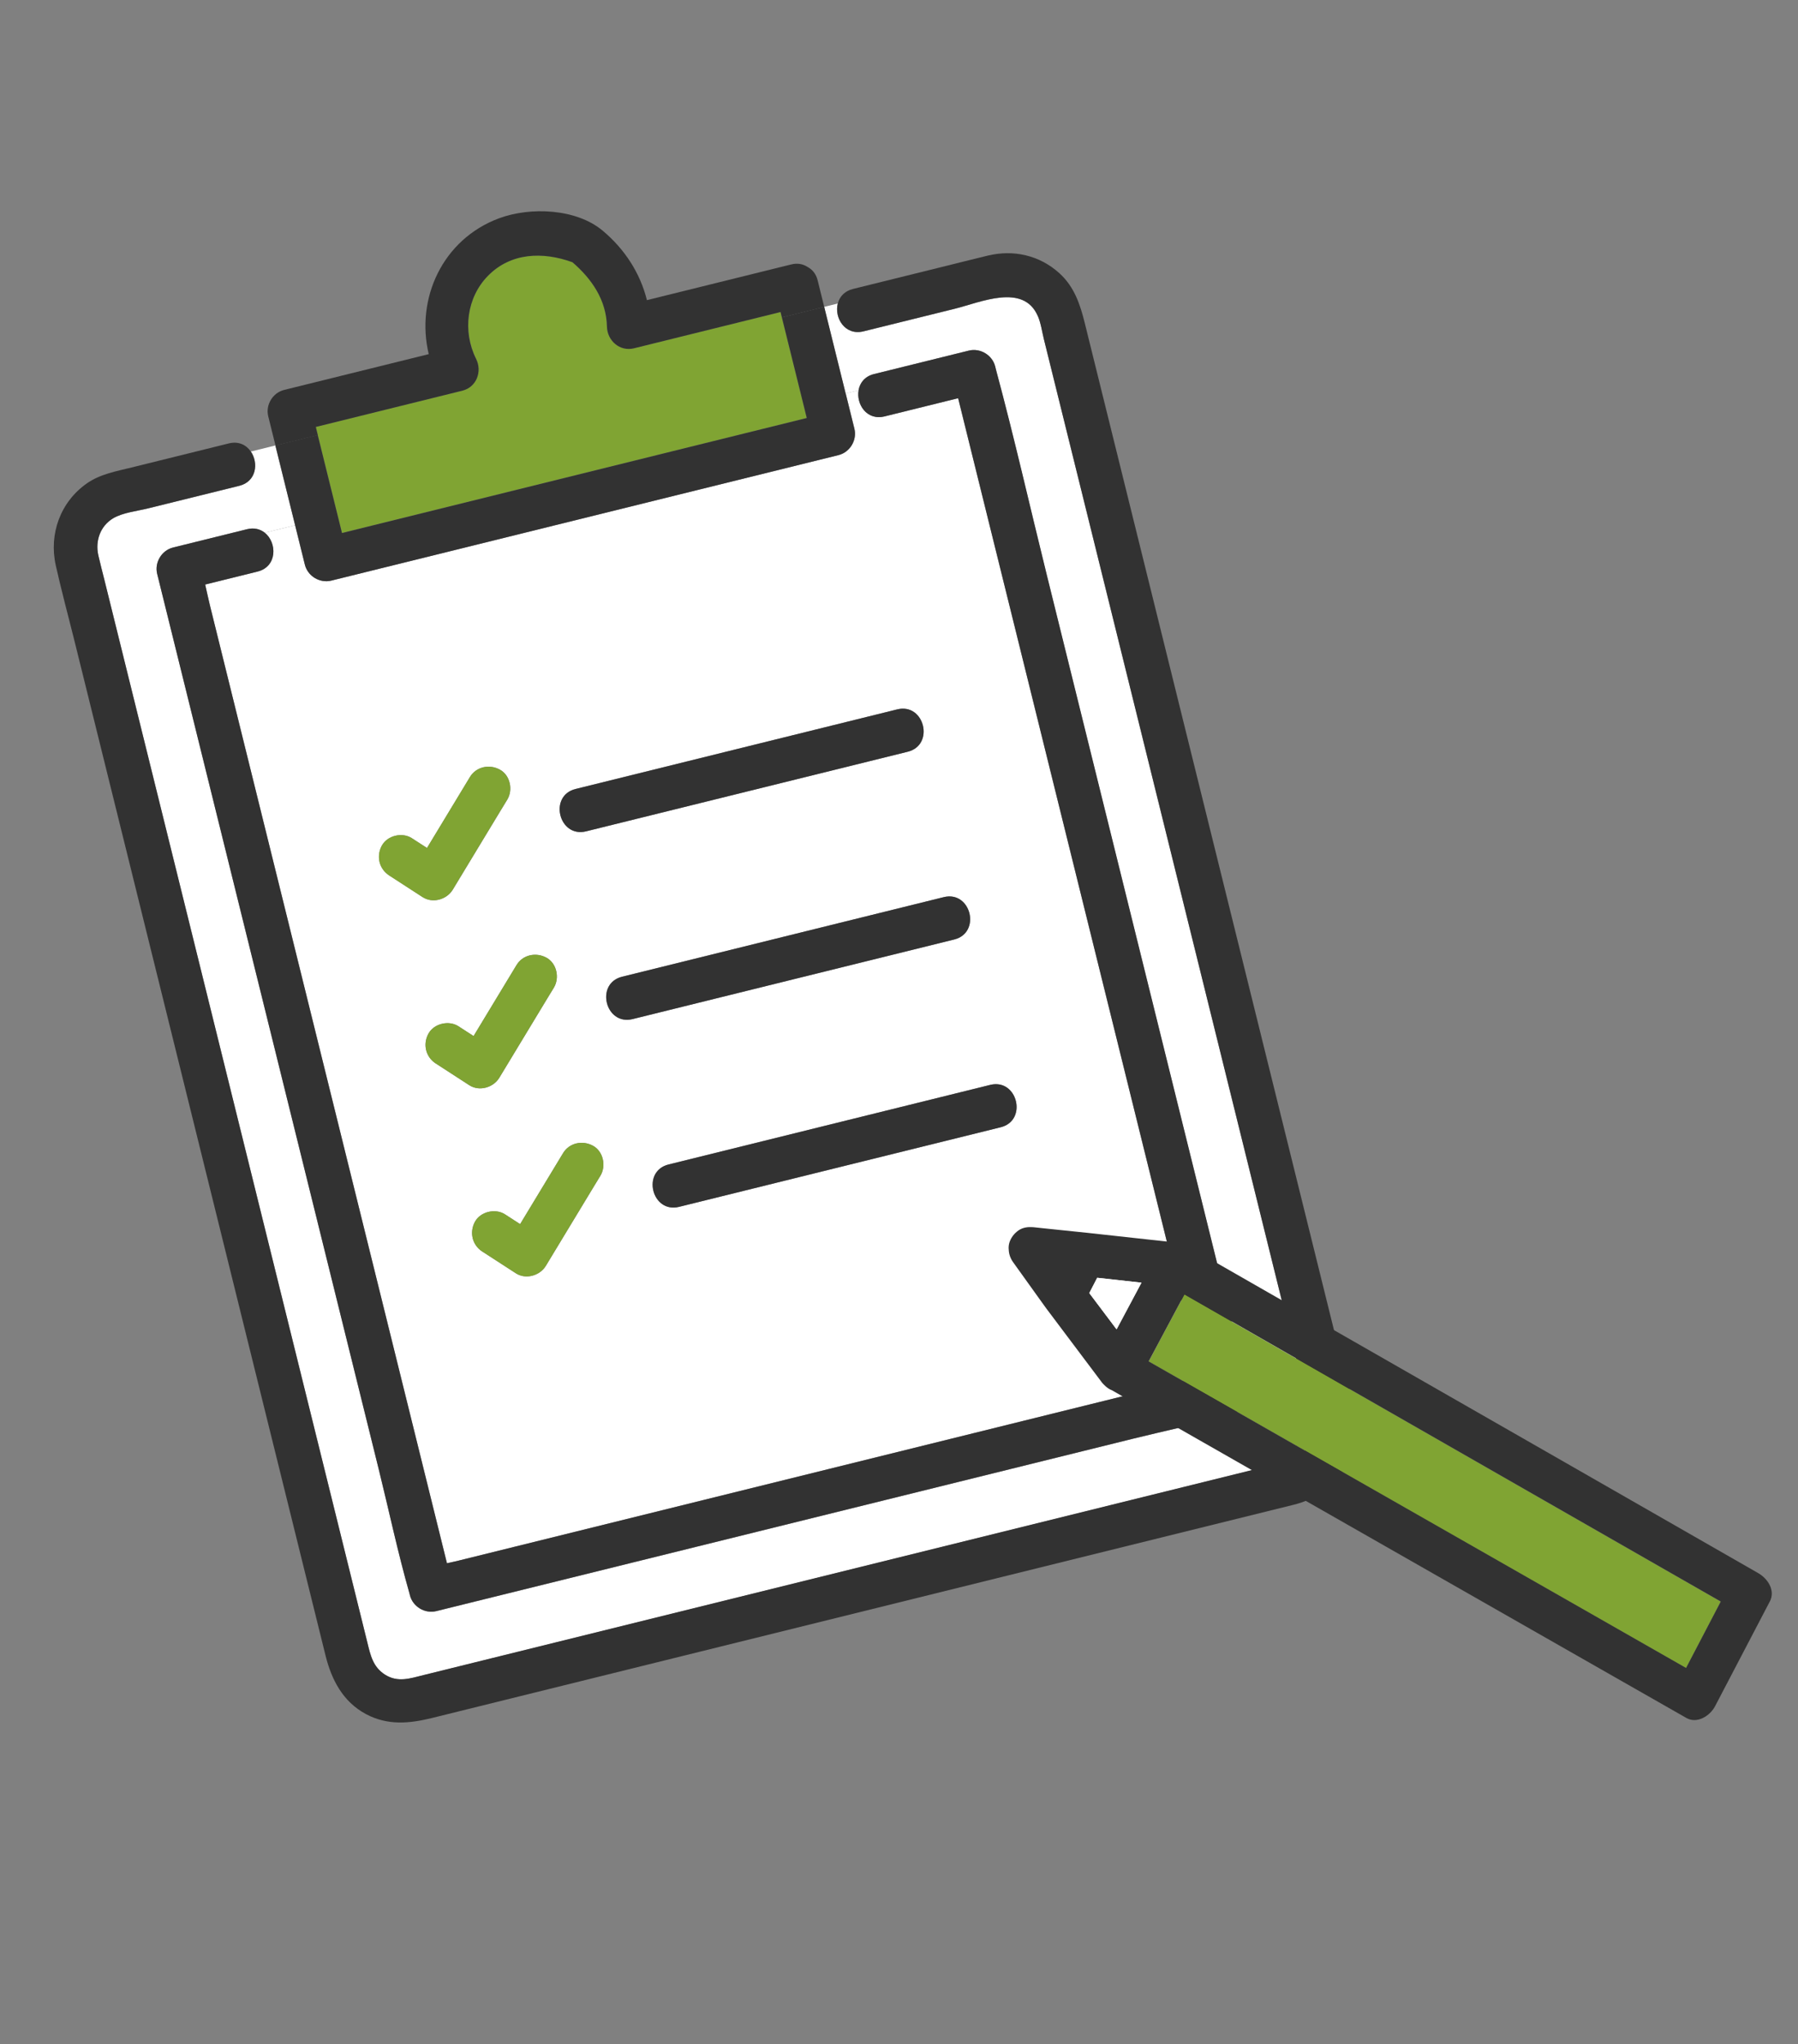 <svg width="146" height="166" viewBox="0 0 146 166" fill="none" xmlns="http://www.w3.org/2000/svg">
<rect x="0" y="0" width="146" height="166" fill="#808080" stroke="none"/>
<g clip-path="url(#clip0_110_1470)">
<path d="M20.907 46.413L16.66 47.464C16.786 48.024 16.905 48.585 17.039 49.129L36.294 126.936C36.614 126.864 36.93 126.799 37.242 126.722L97.471 111.817L77.802 32.334L71.83 33.812C70.379 34.171 69.521 32.824 69.719 31.693L68.675 31.951L69.382 34.809C69.613 35.741 69.02 36.724 68.088 36.954L26.902 47.146C25.97 47.377 24.987 46.784 24.756 45.852L23.964 42.65L21.5 43.26C22.508 44.059 22.533 46.011 20.907 46.413ZM46.744 64.064L72.859 57.601C75.073 57.054 75.924 60.493 73.71 61.041L47.595 67.503C45.381 68.051 44.53 64.612 46.744 64.064ZM50.517 79.31L76.632 72.848C78.846 72.3 79.697 75.739 77.483 76.287L51.368 82.75C49.154 83.297 48.303 79.858 50.517 79.31ZM54.289 94.556L80.405 88.094C82.618 87.546 83.469 90.986 81.256 91.534L55.141 97.996C52.927 98.544 52.076 95.104 54.289 94.556ZM31.011 68.661C31.458 67.84 32.662 67.555 33.444 68.059C33.854 68.322 34.266 68.592 34.676 68.855C35.84 66.935 36.998 65.016 38.162 63.095C38.675 62.245 39.75 62.032 40.594 62.493C41.431 62.95 41.676 64.13 41.197 64.926C41.013 65.23 40.823 65.536 40.64 65.84C39.35 67.977 38.053 70.11 36.763 72.248C36.277 73.045 35.137 73.374 34.331 72.85C33.423 72.265 32.52 71.672 31.612 71.087C30.782 70.549 30.54 69.52 31.01 68.654L31.011 68.661ZM34.79 83.932C35.237 83.111 36.441 82.826 37.223 83.33C37.633 83.593 38.045 83.863 38.455 84.127C39.619 82.206 40.777 80.287 41.941 78.366C42.454 77.516 43.529 77.303 44.374 77.764C45.21 78.221 45.456 79.401 44.976 80.197C44.792 80.501 44.602 80.807 44.419 81.111C43.129 83.249 41.832 85.382 40.542 87.519C40.056 88.316 38.916 88.645 38.11 88.121C37.202 87.536 36.299 86.943 35.391 86.358C34.561 85.82 34.319 84.792 34.789 83.926L34.79 83.932ZM38.569 99.203C39.017 98.382 40.22 98.098 41.002 98.601C41.412 98.865 41.824 99.134 42.234 99.398C43.398 97.477 44.556 95.558 45.72 93.638C46.233 92.787 47.308 92.574 48.153 93.036C48.989 93.492 49.235 94.672 48.755 95.468C48.571 95.772 48.381 96.078 48.198 96.382C46.908 98.52 45.611 100.653 44.322 102.79C43.835 103.588 42.695 103.916 41.889 103.392C40.981 102.807 40.078 102.215 39.17 101.63C38.34 101.092 38.099 100.063 38.568 99.197L38.569 99.203Z" fill="white"/>
<path d="M84.269 25.67C83.104 22.972 79.614 24.559 77.532 25.074L70.115 26.909C68.602 27.284 67.73 25.801 68.028 24.645L66.921 24.919L68.662 31.954L69.707 31.696C69.811 31.099 70.203 30.564 70.966 30.375L78.658 28.472C79.59 28.241 80.573 28.834 80.803 29.766C80.827 29.86 80.85 29.954 80.873 30.048C82.355 35.554 83.615 41.129 84.986 46.67L101.325 112.695C101.556 113.627 100.963 114.61 100.031 114.841C99.993 114.85 99.956 114.859 99.918 114.868C97.324 115.623 94.653 116.171 92.032 116.82L35.431 130.826C34.499 131.057 33.516 130.464 33.286 129.532C33.273 129.482 33.263 129.439 33.25 129.388C32.3 126.06 31.582 122.647 30.751 119.289L12.764 46.603C12.534 45.671 13.127 44.688 14.058 44.458L20.055 42.974C20.643 42.828 21.135 42.965 21.5 43.26L23.964 42.65L22.361 36.172L20.366 36.665C20.998 37.584 20.837 39.104 19.43 39.452L12.025 41.284C11.137 41.504 9.973 41.626 9.197 42.084C8.144 42.709 7.719 43.916 7.985 45.098C8.136 45.764 8.313 46.424 8.477 47.087L29.825 133.355C30.084 134.4 30.273 135.355 31.259 135.987C32.3 136.652 33.32 136.293 34.42 136.021L103.96 118.812C104.179 118.758 104.404 118.703 104.629 118.647C106.041 118.264 106.834 116.854 106.511 115.414C106.399 114.911 106.261 114.407 106.138 113.907L84.766 27.544C84.618 26.944 84.524 26.244 84.276 25.668L84.269 25.67Z" fill="white"/>
<path d="M108.553 108.942L88.091 26.257C87.717 24.744 87.247 23.3 86.038 22.199C84.426 20.727 82.304 20.25 80.2 20.757C78.973 21.054 77.748 21.364 76.523 21.667L69.269 23.462C68.568 23.635 68.172 24.099 68.033 24.637C67.729 25.794 68.606 27.276 70.12 26.902L77.536 25.066C79.613 24.552 83.109 22.964 84.274 25.662C84.523 26.238 84.615 26.931 84.765 27.538L106.135 113.894C106.258 114.395 106.396 114.898 106.507 115.401C106.829 116.835 106.037 118.246 104.626 118.634C104.407 118.688 104.182 118.744 103.957 118.8L34.417 136.008C33.316 136.281 32.298 136.645 31.256 135.974C30.27 135.342 30.08 134.387 29.822 133.343L8.475 47.08C8.311 46.417 8.135 45.758 7.983 45.092C7.719 43.916 8.142 42.703 9.195 42.078C9.971 41.62 11.136 41.498 12.024 41.278L19.428 39.446C20.835 39.098 21.003 37.576 20.364 36.659C20.001 36.132 19.384 35.807 18.577 36.006L10.678 37.961C9.44 38.267 8.143 38.495 7.072 39.238C4.909 40.742 3.961 43.346 4.528 45.907C4.986 47.971 5.545 50.016 6.051 52.06L26.433 134.427C26.919 136.39 27.84 138.18 29.714 139.183C31.488 140.131 33.269 139.949 35.101 139.496L105.054 122.185C108.243 121.396 110.464 118.65 110.053 115.274C109.793 113.148 109.06 111.02 108.548 108.95L108.553 108.942Z" fill="#323232"/>
<path d="M80.885 30.044C80.862 29.951 80.839 29.857 80.816 29.763C80.585 28.831 79.602 28.238 78.671 28.469L70.979 30.372C70.216 30.561 69.824 31.096 69.719 31.693C69.521 32.824 70.379 34.171 71.83 33.812L77.802 32.334L97.471 111.817L37.242 126.721C36.93 126.799 36.614 126.864 36.293 126.936L17.039 49.129C16.904 48.585 16.792 48.022 16.66 47.464L20.907 46.413C22.532 46.011 22.5 44.055 21.5 43.26C21.137 42.972 20.649 42.827 20.055 42.974L14.058 44.458C13.126 44.688 12.533 45.671 12.764 46.603L30.749 119.283C31.58 122.641 32.299 126.053 33.249 129.382C33.261 129.432 33.272 129.476 33.284 129.526C33.515 130.458 34.498 131.051 35.429 130.82L92.043 116.81C94.664 116.162 97.335 115.614 99.929 114.859C99.967 114.85 100.004 114.84 100.042 114.831C100.974 114.601 101.567 113.618 101.336 112.686L84.997 46.66C83.628 41.126 82.368 35.551 80.884 30.038L80.885 30.044Z" fill="#323232"/>
<path d="M63.488 25.769L63.38 25.331L51.479 28.276C50.322 28.562 49.307 27.652 49.283 26.51C49.242 24.356 48.061 22.644 46.485 21.289C44.05 20.405 41.468 20.513 39.623 22.39C37.9 24.143 37.542 26.88 38.657 29.133C39.162 30.156 38.702 31.431 37.538 31.719L25.638 34.664L25.8 35.321L27.77 43.281L65.511 33.942L63.488 25.769Z" fill="#80A433"/>
<path d="M25.639 34.67L37.54 31.725C38.703 31.437 39.17 30.16 38.658 29.139C37.537 26.888 37.901 24.149 39.624 22.396C41.469 20.519 44.051 20.411 46.486 21.295C48.056 22.652 49.235 24.358 49.285 26.516C49.309 27.658 50.324 28.568 51.48 28.282L63.381 25.337L63.489 25.775L66.929 24.924L66.395 22.766C66.27 22.259 65.994 21.923 65.644 21.717C65.621 21.703 65.598 21.689 65.574 21.675C65.559 21.666 65.545 21.662 65.535 21.651C65.19 21.438 64.756 21.346 64.25 21.472L52.531 24.372C51.986 22.171 50.72 20.221 48.938 18.731C46.794 16.932 43.066 16.779 40.514 17.729C35.921 19.443 33.742 24.263 34.814 28.756L23.076 31.661C22.144 31.891 21.551 32.874 21.782 33.806L22.37 36.182L25.809 35.331L25.647 34.675L25.639 34.67Z" fill="#323232"/>
<path d="M68.669 31.953L66.928 24.917L63.488 25.769L65.511 33.942L27.77 43.281L25.8 35.321L22.361 36.172L23.964 42.65L24.756 45.852C24.987 46.784 25.97 47.377 26.902 47.146L68.082 36.956C69.013 36.725 69.606 35.742 69.376 34.811L68.669 31.953Z" fill="#323232"/>
<path d="M70.489 61.838L73.704 61.042C75.918 60.495 75.066 57.055 72.853 57.603L46.737 64.066C44.524 64.613 45.375 68.053 47.589 67.505L70.483 61.84L70.489 61.838Z" fill="#323232"/>
<path d="M51.367 82.75L77.483 76.287C79.696 75.739 78.845 72.3 76.631 72.848L50.516 79.31C48.303 79.858 49.154 83.297 51.367 82.75Z" fill="#323232"/>
<path d="M55.14 97.996L81.255 91.534C83.469 90.986 82.618 87.546 80.404 88.094L54.289 94.556C52.075 95.104 52.927 98.544 55.14 97.996Z" fill="#323232"/>
<path d="M34.324 72.851C35.131 73.375 36.271 73.046 36.757 72.249C38.046 70.112 39.344 67.979 40.633 65.841C40.817 65.537 41.007 65.231 41.19 64.927C41.67 64.132 41.424 62.951 40.588 62.495C39.744 62.033 38.668 62.246 38.155 63.096C36.991 65.017 35.834 66.936 34.67 68.857C34.26 68.593 33.848 68.324 33.437 68.06C32.656 67.557 31.452 67.841 31.005 68.662C30.535 69.528 30.777 70.557 31.607 71.095C32.515 71.68 33.418 72.272 34.326 72.858L34.324 72.851Z" fill="#80A433"/>
<path d="M35.39 86.358C36.298 86.943 37.202 87.536 38.109 88.121C38.916 88.645 40.056 88.316 40.542 87.519C41.831 85.382 43.129 83.249 44.418 81.111C44.602 80.807 44.792 80.501 44.975 80.197C45.455 79.401 45.21 78.221 44.373 77.764C43.529 77.303 42.453 77.516 41.941 78.366C40.777 80.287 39.619 82.206 38.455 84.127C38.045 83.863 37.633 83.593 37.222 83.33C36.441 82.826 35.237 83.111 34.79 83.932C34.321 84.798 34.562 85.827 35.392 86.365L35.39 86.358Z" fill="#80A433"/>
<path d="M39.169 101.63C40.078 102.215 40.981 102.807 41.889 103.392C42.695 103.916 43.835 103.588 44.321 102.79C45.611 100.653 46.908 98.52 48.198 96.382C48.381 96.078 48.571 95.772 48.755 95.468C49.234 94.672 48.989 93.492 48.153 93.035C47.308 92.574 46.233 92.787 45.72 93.638C44.556 95.558 43.398 97.477 42.234 99.398C41.824 99.134 41.412 98.865 41.002 98.601C40.22 98.098 39.016 98.382 38.569 99.203C38.1 100.069 38.341 101.098 39.171 101.636L39.169 101.63Z" fill="#80A433"/>
<path d="M122.516 127.235C127.315 129.97 132.106 132.706 136.906 135.447C137.848 133.648 138.783 131.85 139.725 130.051C138.357 129.268 136.988 128.485 135.62 127.702C127.277 122.924 118.941 118.151 110.598 113.374C105.789 110.622 100.987 107.868 96.176 105.11C95.204 106.923 94.239 108.735 93.269 110.554C94.63 111.332 95.989 112.104 97.35 112.883C105.735 117.67 114.126 122.455 122.51 127.236L122.516 127.235Z" fill="#80A433"/>
<path d="M143.708 130.054C144.19 129.132 143.536 128.179 142.762 127.733C137.488 124.711 132.222 121.694 126.948 118.672C118.605 113.894 110.269 109.121 101.926 104.344C100.124 103.31 98.323 102.282 96.521 101.248C96.489 101.223 96.464 101.203 96.432 101.184C96.312 101.101 96.178 101.041 96.033 100.991C95.817 100.898 95.603 100.865 95.389 100.884C93.035 100.624 90.683 100.37 88.329 100.11C87.042 99.977 85.761 99.843 84.474 99.71C84.289 99.689 84.099 99.67 83.914 99.649C83.853 99.644 83.788 99.647 83.727 99.642C83.318 99.624 82.899 99.728 82.587 99.998C82.247 100.261 81.956 100.718 81.911 101.154C81.9 101.269 81.896 101.39 81.912 101.505C81.928 101.84 82.044 102.176 82.259 102.481C83.05 103.586 83.84 104.685 84.631 105.79C84.742 105.942 84.854 106.1 84.964 106.251C86.478 108.266 87.992 110.281 89.506 112.295C89.554 112.356 89.604 112.397 89.657 112.45C89.659 112.456 89.666 112.461 89.676 112.472C89.861 112.658 90.064 112.807 90.283 112.886C95.53 115.881 100.776 118.87 106.023 121.866C114.409 126.653 122.8 131.438 131.184 136.219C133.1 137.311 135.018 138.41 136.94 139.5C137.82 139.999 138.859 139.317 139.261 138.554C140.743 135.719 142.231 132.882 143.711 130.04L143.708 130.054ZM88.45 104.997C88.667 104.585 88.875 104.169 89.092 103.757C90.293 103.891 91.493 104.019 92.688 104.154C92.011 105.417 91.337 106.685 90.666 107.946C89.927 106.968 89.191 105.982 88.451 105.004L88.45 104.997ZM93.274 110.546C94.239 108.735 95.211 106.921 96.181 105.102C100.99 107.854 105.793 110.607 110.603 113.366C118.946 118.144 127.282 122.917 135.625 127.694C136.993 128.477 138.362 129.26 139.73 130.043C138.788 131.842 137.853 133.64 136.911 135.439C132.113 132.705 127.321 129.968 122.521 127.227C114.136 122.44 105.744 117.654 97.361 112.873C96 112.095 94.641 111.323 93.28 110.545L93.274 110.546Z" fill="#323232"/>
<path d="M92.694 104.153C91.493 104.019 90.293 103.891 89.098 103.755C88.881 104.167 88.672 104.584 88.456 104.996C89.196 105.974 89.931 106.96 90.671 107.938C91.347 106.676 92.022 105.407 92.692 104.146L92.694 104.153Z" fill="white"/>
</g>
<defs>
<clipPath id="clip0_110_1470">
<rect width="115.265" height="141.807" fill="white" transform="translate(0 27.689) rotate(-13.899)"/>
</clipPath>
</defs>
</svg>

